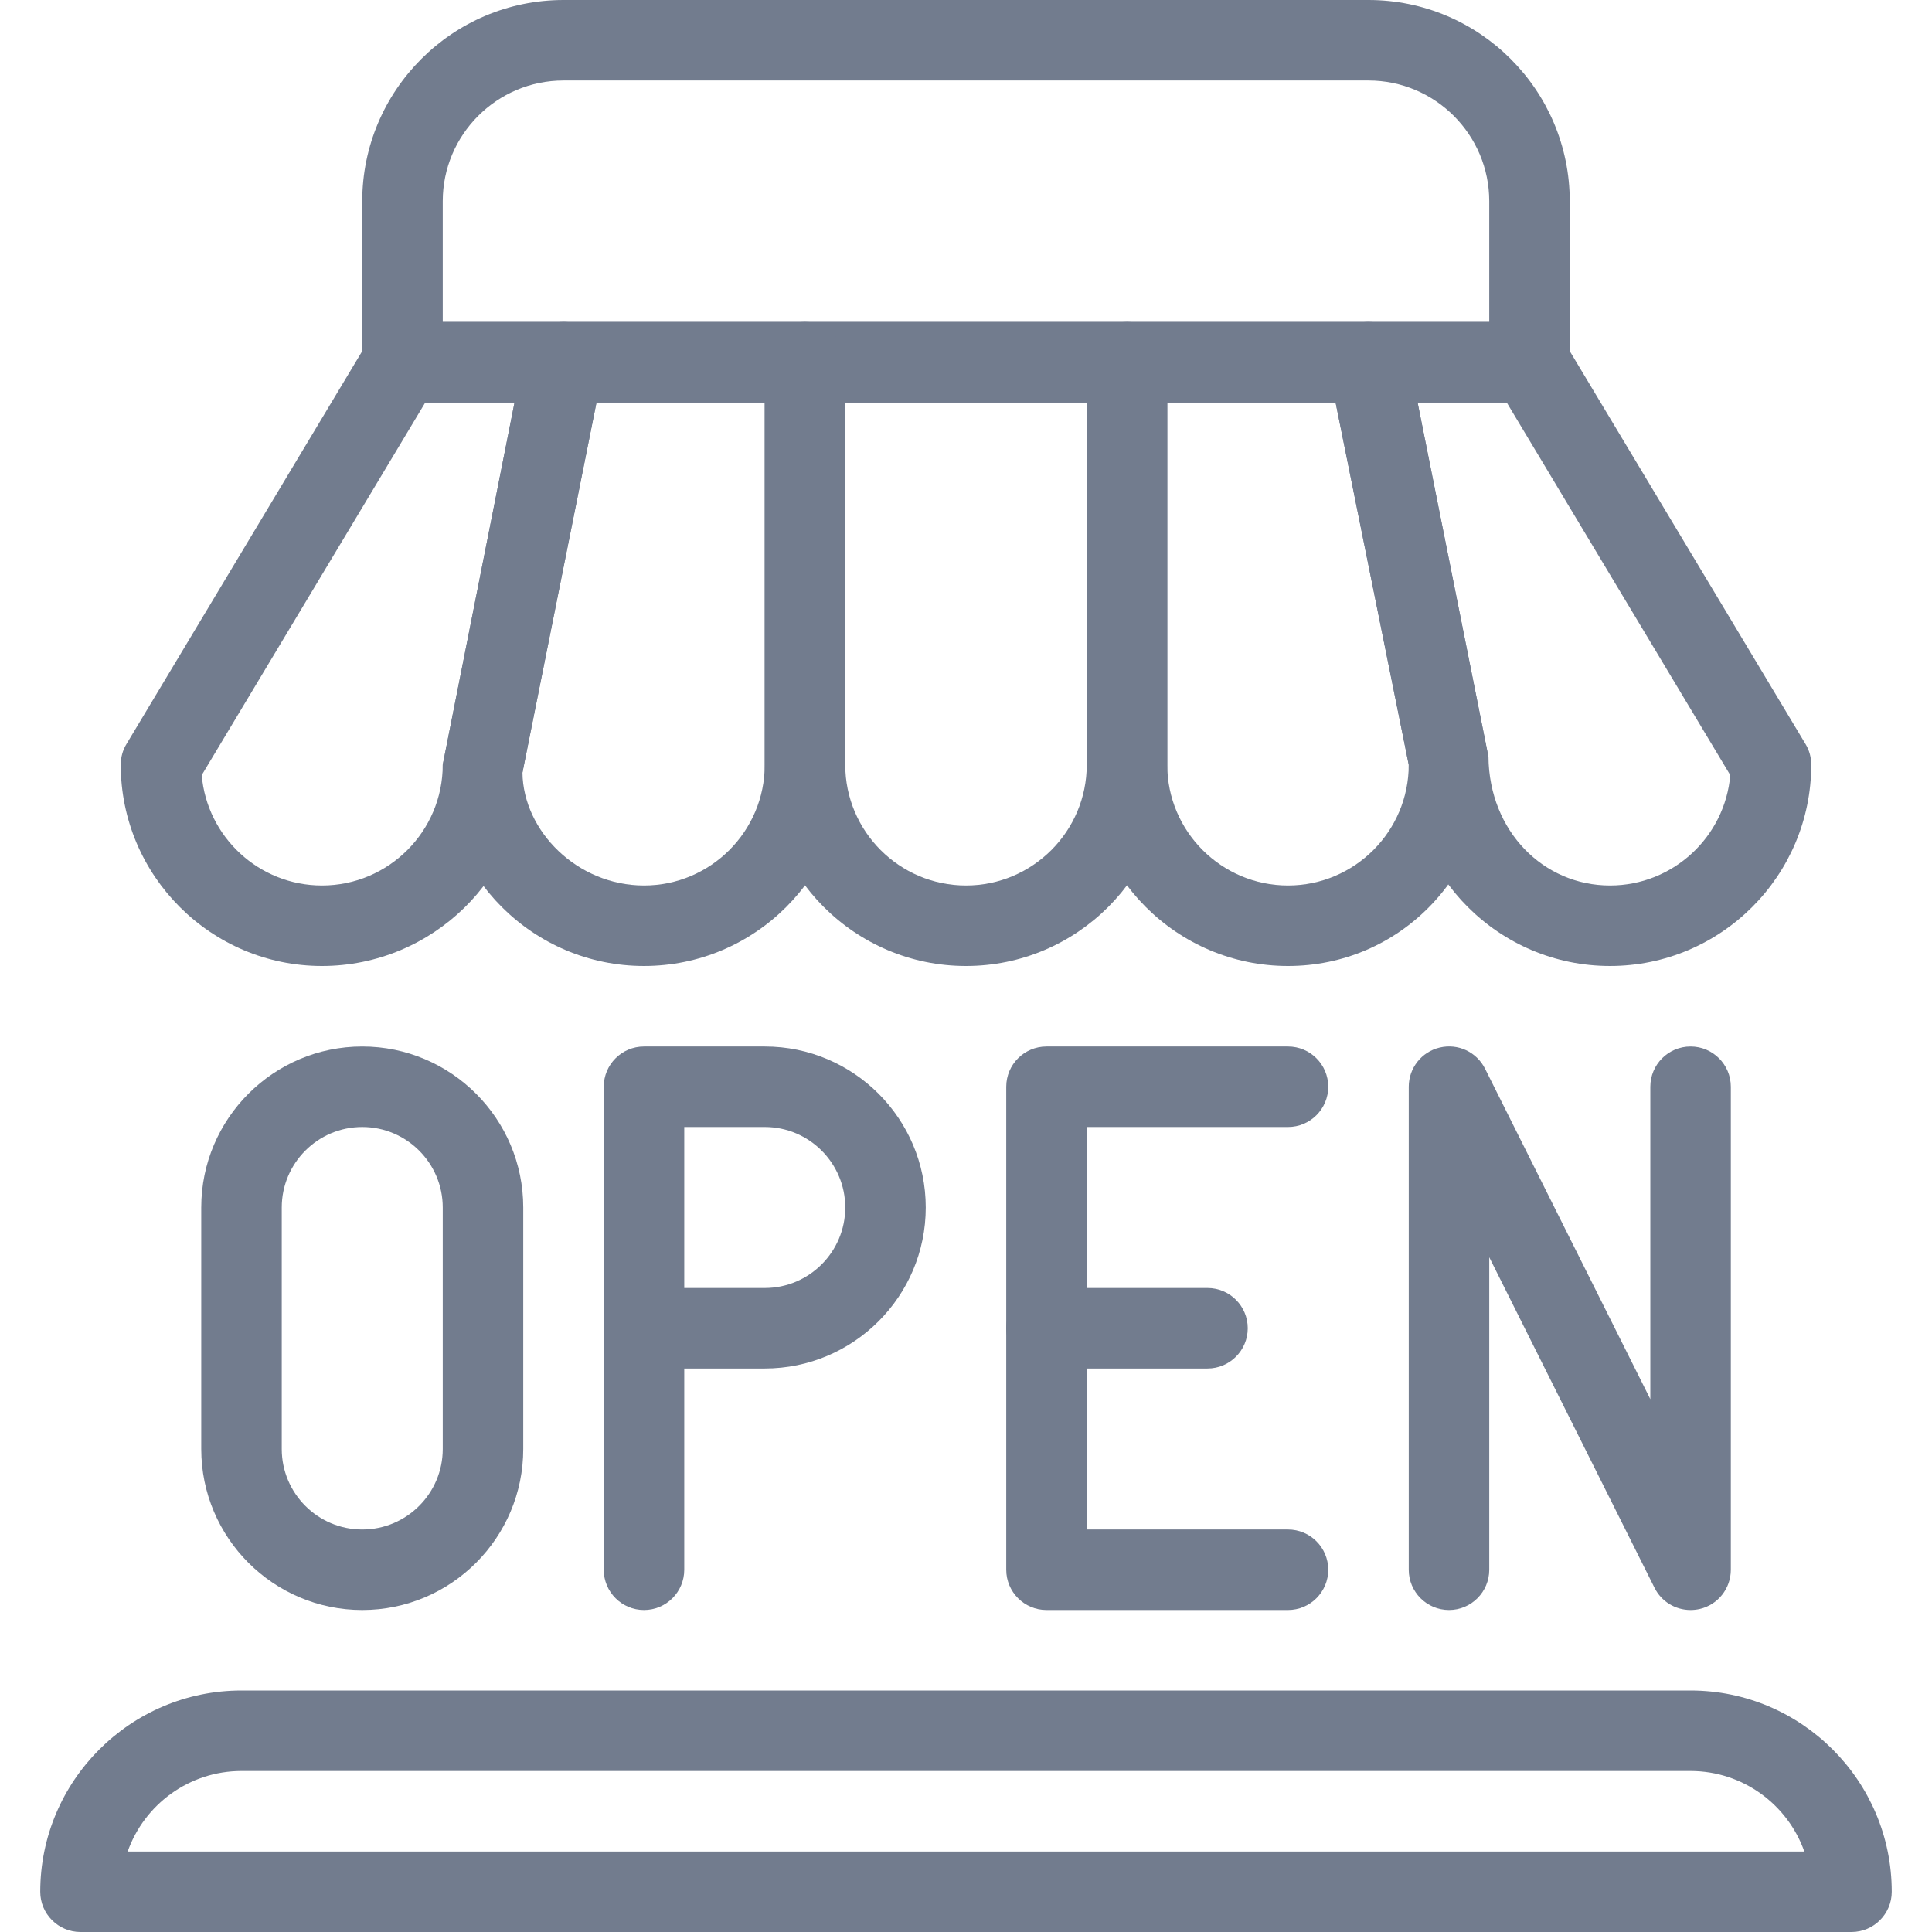 <svg xmlns="http://www.w3.org/2000/svg" xmlns:xlink="http://www.w3.org/1999/xlink" version="1.1" style="" xml:space="preserve" width="512" height="512"><rect id="backgroundrect" width="100%" height="100%" x="0" y="0" fill="none" stroke="none"/>



























<g class="currentLayer" style=""><title>Layer 1</title><g id="svg_1" class="selected" fill-opacity="1" fill="#727c8e">
	<g id="svg_2" fill="#727c8e">
		<path d="M448,448H64c-29.419,0-53.333,23.936-53.333,53.333c0,5.888,4.779,10.667,10.667,10.667h469.333    c5.888,0,10.667-4.779,10.667-10.667C501.333,471.936,477.419,448,448,448z M33.835,490.667    c4.395-12.416,16.256-21.333,30.165-21.333h384c13.909,0,25.771,8.917,30.165,21.333H33.835z" id="svg_3" fill="#727c8e"/>
	</g>
</g><g id="svg_4" class="selected" fill-opacity="1" fill="#727c8e">
	<g id="svg_5" fill="#727c8e">
		<path d="M362.667,0H149.333C119.915,0,96,23.936,96,53.333V96c0,5.888,4.779,10.667,10.667,10.667h298.667    c5.888,0,10.667-4.779,10.667-10.667V53.333C416,23.936,392.085,0,362.667,0z M394.667,85.333H117.333v-32    c0-17.643,14.357-32,32-32h213.333c17.643,0,32,14.357,32,32V85.333z" id="svg_6" fill="#727c8e"/>
	</g>
</g><g id="svg_7" class="selected" fill-opacity="1" fill="#727c8e">
	<g id="svg_8" fill="#727c8e">
		<path d="M157.589,89.237c-2.027-2.475-5.077-3.904-8.256-3.904h-42.667c-3.755,0-7.232,1.963-9.152,5.184l-64,106.667    c-1.003,1.643-1.515,3.541-1.515,5.483C32,232.064,55.915,256,85.333,256c29.419,0,53.333-23.936,53.12-51.243l21.333-106.667    C160.427,94.955,159.616,91.712,157.589,89.237z M117.333,202.667c0,17.643-14.357,32-32,32    c-16.704,0-30.485-12.885-31.872-29.248l59.243-98.752h23.659L117.333,202.667z" id="svg_9" fill="#727c8e"/>
	</g>
</g><g id="svg_10" class="selected" fill-opacity="1" fill="#727c8e">
	<g id="svg_11" fill="#727c8e">
		<path d="M298.667,85.333h-85.333c-5.888,0-10.667,4.779-10.667,10.667v106.667C202.667,232.064,226.581,256,256,256    s53.333-23.936,53.333-53.333V96C309.333,90.112,304.555,85.333,298.667,85.333z M288,202.667c0,17.643-14.357,32-32,32    s-32-14.357-32-32v-96h64V202.667z" id="svg_12" fill="#727c8e"/>
	</g>
</g><g id="svg_13" class="selected" fill-opacity="1" fill="#727c8e">
	<g id="svg_14" fill="#727c8e">
		<path d="M213.333,85.333h-64c-5.077,0-9.451,3.584-10.453,8.576l-21.547,108.757c0,29.397,23.915,53.333,53.333,53.333    C200.085,256,224,232.064,224,202.667V96C224,90.112,219.221,85.333,213.333,85.333z M202.667,202.667c0,17.643-14.357,32-32,32    c-17.643,0-32-14.357-32.213-29.909l19.627-98.091h44.587V202.667z" id="svg_15" fill="#727c8e"/>
	</g>
</g><g id="svg_16" class="selected" fill-opacity="1" fill="#727c8e">
	<g id="svg_17" fill="#727c8e">
		<path d="M478.485,197.184l-64-106.667c-1.92-3.221-5.397-5.184-9.152-5.184h-42.667c-3.179,0-6.208,1.429-8.235,3.904    c-2.027,2.475-2.837,5.717-2.219,8.853l21.12,104.576c0,29.397,23.915,53.333,53.333,53.333S480,232.064,480,202.667    C480,200.725,479.488,198.827,478.485,197.184z M426.667,234.667c-17.643,0-32-14.357-32.213-34.091l-18.773-93.909h23.616    l59.243,98.752C457.152,221.781,443.371,234.667,426.667,234.667z" id="svg_18" fill="#727c8e"/>
	</g>
</g><g id="svg_19" class="selected" fill-opacity="1" fill="#727c8e">
	<g id="svg_20" fill="#727c8e">
		<path d="M373.12,93.909c-1.003-4.992-5.376-8.576-10.453-8.576h-64C292.779,85.333,288,90.112,288,96v106.667    C288,232.064,311.915,256,341.333,256c29.419,0,53.333-23.936,53.12-55.424L373.12,93.909z M341.333,234.667    c-17.643,0-32-14.357-32-32v-96h44.608l19.392,96C373.333,220.309,358.976,234.667,341.333,234.667z" id="svg_21" fill="#727c8e"/>
	</g>
</g><g id="svg_22" class="selected" fill-opacity="1" fill="#727c8e">
	<g id="svg_23" fill="#727c8e">
		<path d="M202.667,277.333h-32c-5.888,0-10.667,4.779-10.667,10.667v128c0,5.888,4.779,10.667,10.667,10.667    s10.667-4.779,10.667-10.667v-53.333h21.333c23.531,0,42.667-19.136,42.667-42.667    C245.333,296.469,226.197,277.333,202.667,277.333z M202.667,341.333h-21.333v-42.667h21.333c11.776,0,21.333,9.579,21.333,21.333    S214.443,341.333,202.667,341.333z" id="svg_24" fill="#727c8e"/>
	</g>
</g><g id="svg_25" class="selected" fill-opacity="1" fill="#727c8e">
	<g id="svg_26" fill="#727c8e">
		<path d="M96,277.333c-23.531,0-42.667,19.136-42.667,42.667v64c0,23.531,19.136,42.667,42.667,42.667    c23.531,0,42.667-19.136,42.667-42.667v-64C138.667,296.469,119.531,277.333,96,277.333z M117.333,384    c0,11.755-9.557,21.333-21.333,21.333S74.667,395.755,74.667,384v-64c0-11.755,9.557-21.333,21.333-21.333    s21.333,9.579,21.333,21.333V384z" id="svg_27" fill="#727c8e"/>
	</g>
</g><g id="svg_28" class="selected" fill-opacity="1" fill="#727c8e">
	<g id="svg_29" fill="#727c8e">
		<path d="M341.333,405.333H288V298.667h53.333c5.888,0,10.667-4.779,10.667-10.667s-4.779-10.667-10.667-10.667h-64    c-5.888,0-10.667,4.779-10.667,10.667v128c0,5.888,4.779,10.667,10.667,10.667h64c5.888,0,10.667-4.779,10.667-10.667    C352,410.112,347.221,405.333,341.333,405.333z" id="svg_30" fill="#727c8e"/>
	</g>
</g><g id="svg_31" class="selected" fill-opacity="1" fill="#727c8e">
	<g id="svg_32" fill="#727c8e">
		<path d="M320,341.333h-42.667c-5.888,0-10.667,4.779-10.667,10.667c0,5.888,4.779,10.667,10.667,10.667H320    c5.888,0,10.667-4.779,10.667-10.667C330.667,346.112,325.888,341.333,320,341.333z" id="svg_33" fill="#727c8e"/>
	</g>
</g><g id="svg_34" class="selected" fill-opacity="1" fill="#727c8e">
	<g id="svg_35" fill="#727c8e">
		<path d="M448.021,277.333c-5.888,0-10.667,4.779-10.667,10.667v82.795l-43.797-87.573c-2.219-4.416-7.125-6.763-12.011-5.611    c-4.821,1.131-8.213,5.44-8.213,10.389v128c0,5.888,4.779,10.667,10.667,10.667c5.888,0,10.667-4.779,10.667-10.667v-82.816    l43.797,87.595c1.835,3.669,5.547,5.888,9.536,5.888c0.811,0,1.621-0.085,2.475-0.277c4.821-1.131,8.213-5.44,8.213-10.389V288    C458.688,282.112,453.909,277.333,448.021,277.333z" id="svg_36" fill="#727c8e"/>
	</g>
</g><g id="svg_37">
</g><g id="svg_38">
</g><g id="svg_39">
</g><g id="svg_40">
</g><g id="svg_41">
</g><g id="svg_42">
</g><g id="svg_43">
</g><g id="svg_44">
</g><g id="svg_45">
</g><g id="svg_46">
</g><g id="svg_47">
</g><g id="svg_48">
</g><g id="svg_49">
</g><g id="svg_50">
</g><g id="svg_51">
</g></g></svg>